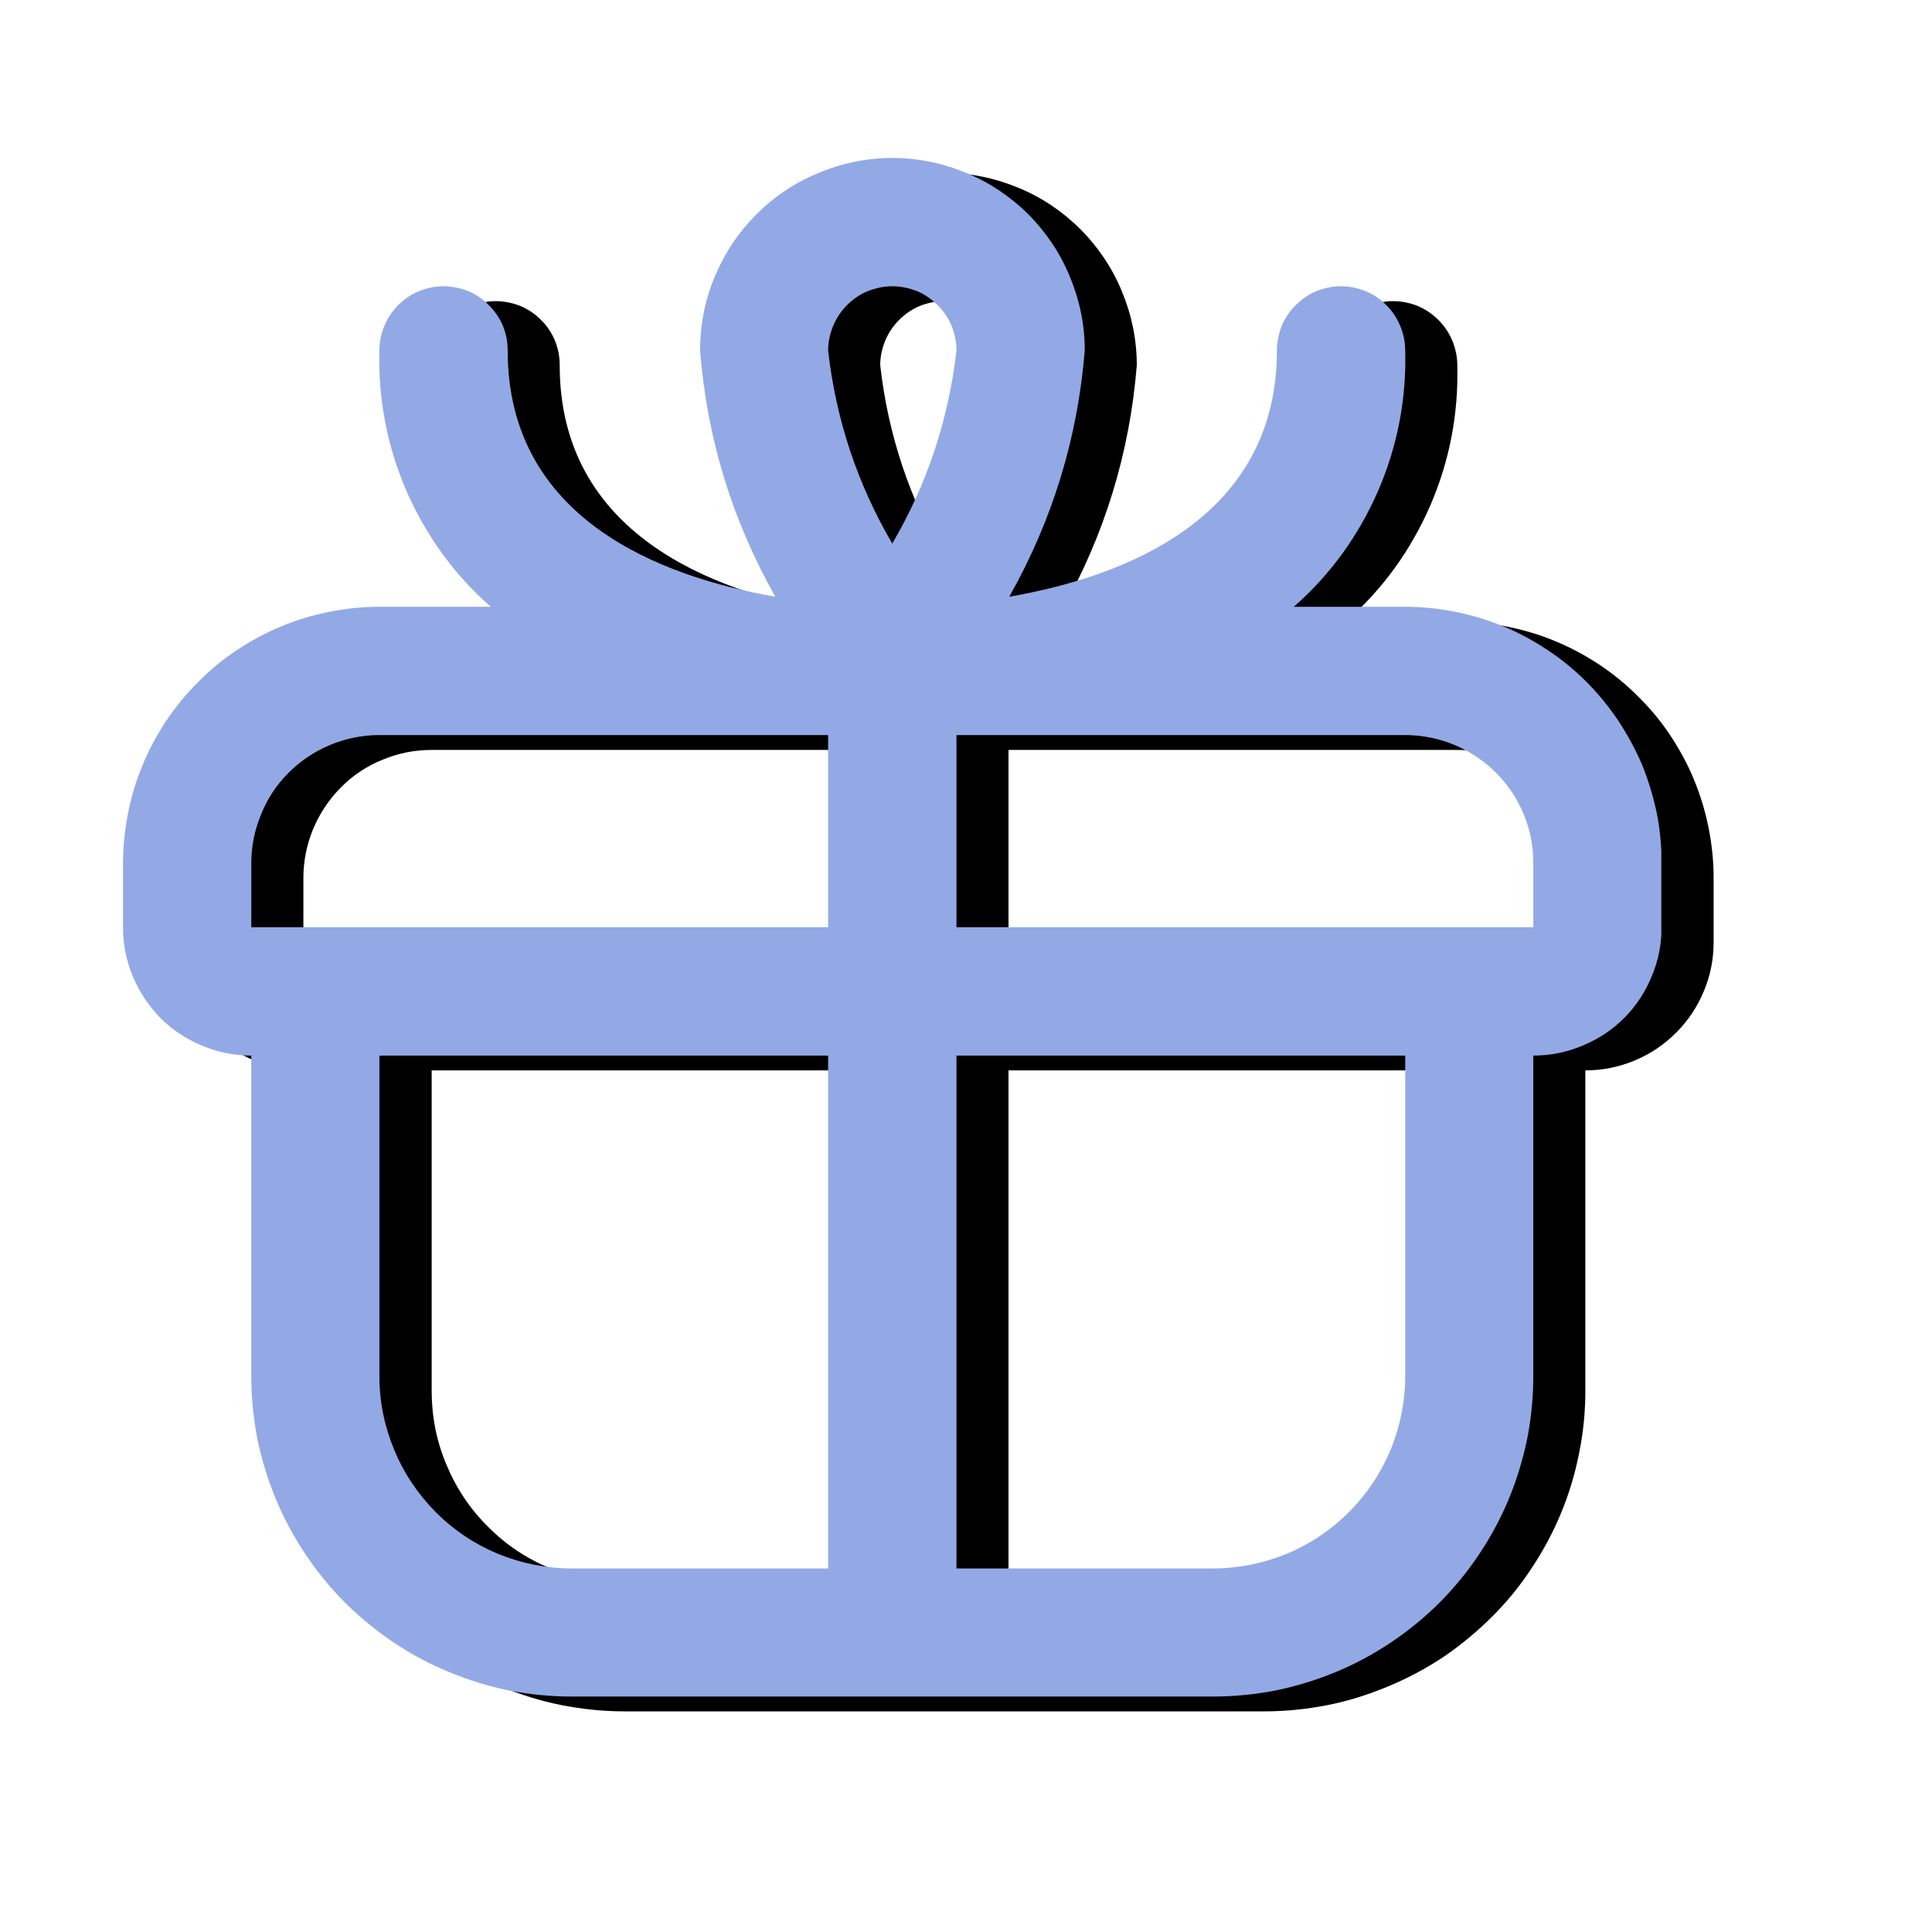 <svg version="1.0" preserveAspectRatio="xMidYMid meet" height="40" viewBox="0 0 30 30" zoomAndPan="magnify" width="40" xmlns:xlink="http://www.w3.org/1999/xlink" xmlns="http://www.w3.org/2000/svg"><defs><clipPath id="fdfecaacde"><path clip-rule="nonzero" d="M 2.723 2.684 L 26.609 2.684 L 26.609 26.574 L 2.723 26.574 Z M 2.723 2.684"></path></clipPath><clipPath id="23229974b1"><path clip-rule="nonzero" d="M 1.91 2.453 L 25.797 2.453 L 25.797 26.344 L 1.91 26.344 Z M 1.91 2.453"></path></clipPath></defs><g clip-path="url(#fdfecaacde)"><path fill-rule="nonzero" fill-opacity="1" d="M 22.629 9.652 L 20.898 9.652 C 21.469 9.152 21.902 8.551 22.207 7.855 C 22.508 7.16 22.648 6.43 22.629 5.672 C 22.629 5.539 22.602 5.414 22.551 5.289 C 22.5 5.168 22.43 5.062 22.336 4.969 C 22.242 4.875 22.133 4.801 22.012 4.75 C 21.891 4.703 21.766 4.676 21.633 4.676 C 21.5 4.676 21.371 4.703 21.25 4.75 C 21.129 4.801 21.02 4.875 20.93 4.969 C 20.836 5.062 20.762 5.168 20.711 5.289 C 20.66 5.414 20.637 5.539 20.637 5.672 C 20.637 8.281 18.277 9.184 16.48 9.496 C 17.152 8.305 17.543 7.031 17.652 5.672 C 17.652 5.277 17.574 4.895 17.422 4.527 C 17.273 4.164 17.055 3.84 16.777 3.559 C 16.496 3.281 16.172 3.062 15.809 2.914 C 15.441 2.762 15.062 2.684 14.664 2.684 C 14.27 2.684 13.887 2.762 13.523 2.914 C 13.156 3.062 12.832 3.281 12.555 3.559 C 12.273 3.84 12.059 4.164 11.906 4.527 C 11.754 4.895 11.68 5.277 11.68 5.672 C 11.789 7.031 12.176 8.305 12.848 9.496 C 11.051 9.184 8.691 8.281 8.691 5.672 C 8.691 5.539 8.668 5.414 8.617 5.289 C 8.566 5.168 8.496 5.062 8.402 4.969 C 8.309 4.875 8.199 4.801 8.078 4.75 C 7.957 4.703 7.828 4.676 7.699 4.676 C 7.566 4.676 7.438 4.703 7.316 4.75 C 7.195 4.801 7.086 4.875 6.992 4.969 C 6.898 5.062 6.828 5.168 6.777 5.289 C 6.727 5.414 6.703 5.539 6.703 5.672 C 6.68 6.43 6.82 7.16 7.125 7.855 C 7.426 8.551 7.863 9.152 8.434 9.652 L 6.703 9.652 C 6.441 9.652 6.184 9.68 5.926 9.73 C 5.668 9.781 5.422 9.855 5.18 9.957 C 4.938 10.055 4.707 10.18 4.488 10.324 C 4.273 10.469 4.07 10.633 3.887 10.82 C 3.703 11.004 3.535 11.203 3.391 11.422 C 3.246 11.641 3.125 11.867 3.023 12.109 C 2.922 12.352 2.848 12.602 2.797 12.855 C 2.746 13.113 2.723 13.371 2.723 13.633 L 2.723 14.629 C 2.723 14.895 2.77 15.148 2.871 15.391 C 2.973 15.637 3.117 15.852 3.305 16.035 C 3.492 16.223 3.707 16.367 3.949 16.469 C 4.195 16.57 4.449 16.621 4.711 16.621 L 4.711 21.598 C 4.711 21.922 4.742 22.246 4.809 22.566 C 4.871 22.887 4.965 23.199 5.094 23.5 C 5.219 23.801 5.371 24.09 5.551 24.359 C 5.734 24.633 5.941 24.883 6.172 25.113 C 6.402 25.344 6.652 25.551 6.926 25.734 C 7.195 25.914 7.484 26.066 7.785 26.191 C 8.086 26.316 8.398 26.414 8.719 26.477 C 9.039 26.539 9.363 26.574 9.688 26.574 L 19.641 26.574 C 19.969 26.574 20.293 26.539 20.613 26.477 C 20.934 26.414 21.242 26.316 21.543 26.191 C 21.848 26.066 22.133 25.914 22.406 25.734 C 22.676 25.551 22.926 25.344 23.16 25.113 C 23.391 24.883 23.598 24.633 23.777 24.359 C 23.957 24.09 24.113 23.801 24.238 23.5 C 24.363 23.199 24.457 22.887 24.52 22.566 C 24.586 22.246 24.617 21.922 24.617 21.598 L 24.617 16.621 C 24.883 16.621 25.137 16.57 25.379 16.469 C 25.625 16.367 25.84 16.223 26.027 16.035 C 26.211 15.852 26.355 15.637 26.457 15.391 C 26.559 15.148 26.609 14.895 26.609 14.629 L 26.609 13.633 C 26.609 13.371 26.582 13.113 26.531 12.855 C 26.48 12.602 26.406 12.352 26.305 12.109 C 26.207 11.867 26.082 11.641 25.938 11.422 C 25.793 11.203 25.629 11.004 25.441 10.82 C 25.258 10.633 25.055 10.469 24.84 10.324 C 24.621 10.18 24.391 10.055 24.152 9.957 C 23.91 9.855 23.66 9.781 23.402 9.73 C 23.148 9.68 22.887 9.652 22.629 9.652 Z M 14.664 4.676 C 14.797 4.676 14.922 4.703 15.047 4.75 C 15.168 4.801 15.273 4.875 15.367 4.969 C 15.461 5.062 15.535 5.168 15.586 5.289 C 15.633 5.414 15.66 5.539 15.66 5.672 C 15.539 6.742 15.207 7.742 14.664 8.672 C 14.121 7.742 13.789 6.742 13.668 5.672 C 13.668 5.539 13.695 5.414 13.746 5.289 C 13.797 5.168 13.867 5.062 13.961 4.969 C 14.055 4.875 14.16 4.801 14.285 4.75 C 14.406 4.703 14.531 4.676 14.664 4.676 Z M 4.711 13.633 C 4.711 13.371 4.762 13.117 4.863 12.871 C 4.965 12.629 5.109 12.414 5.293 12.227 C 5.48 12.039 5.695 11.895 5.941 11.797 C 6.184 11.695 6.438 11.645 6.703 11.645 L 13.668 11.645 L 13.668 14.629 L 4.711 14.629 Z M 6.703 21.598 L 6.703 16.621 L 13.668 16.621 L 13.668 24.582 L 9.688 24.582 C 9.293 24.582 8.91 24.508 8.547 24.355 C 8.18 24.203 7.855 23.988 7.578 23.707 C 7.297 23.43 7.082 23.105 6.93 22.738 C 6.777 22.375 6.703 21.992 6.703 21.598 Z M 22.629 21.598 C 22.629 21.992 22.551 22.375 22.398 22.738 C 22.25 23.105 22.031 23.43 21.754 23.707 C 21.473 23.988 21.148 24.203 20.785 24.355 C 20.418 24.508 20.039 24.582 19.641 24.582 L 15.66 24.582 L 15.66 16.621 L 22.629 16.621 Z M 15.66 14.629 L 15.66 11.645 L 22.629 11.645 C 22.891 11.645 23.145 11.695 23.391 11.797 C 23.633 11.895 23.848 12.039 24.035 12.227 C 24.223 12.414 24.367 12.629 24.465 12.871 C 24.566 13.117 24.617 13.371 24.617 13.633 L 24.617 14.629 Z M 15.66 14.629" fill="#000000"></path></g><g clip-path="url(#23229974b1)"><path fill-rule="nonzero" fill-opacity="1" d="M 21.82 9.422 L 20.09 9.422 C 20.66 8.922 21.094 8.32 21.398 7.625 C 21.699 6.93 21.84 6.199 21.82 5.441 C 21.82 5.309 21.793 5.184 21.742 5.059 C 21.691 4.938 21.621 4.832 21.527 4.738 C 21.434 4.645 21.328 4.57 21.203 4.52 C 21.082 4.473 20.957 4.445 20.824 4.445 C 20.691 4.445 20.566 4.473 20.441 4.52 C 20.32 4.57 20.215 4.645 20.121 4.738 C 20.027 4.832 19.953 4.938 19.902 5.059 C 19.855 5.184 19.828 5.309 19.828 5.441 C 19.828 8.051 17.469 8.953 15.672 9.266 C 16.344 8.074 16.734 6.801 16.844 5.441 C 16.844 5.047 16.766 4.664 16.613 4.297 C 16.465 3.934 16.246 3.609 15.969 3.328 C 15.688 3.051 15.363 2.832 15 2.684 C 14.633 2.531 14.25 2.453 13.855 2.453 C 13.461 2.453 13.078 2.531 12.715 2.684 C 12.348 2.832 12.023 3.051 11.746 3.328 C 11.465 3.609 11.25 3.934 11.098 4.297 C 10.945 4.664 10.871 5.047 10.871 5.441 C 10.977 6.801 11.367 8.074 12.039 9.266 C 10.242 8.953 7.883 8.051 7.883 5.441 C 7.883 5.309 7.859 5.184 7.809 5.059 C 7.758 4.938 7.684 4.832 7.59 4.738 C 7.5 4.645 7.391 4.57 7.27 4.52 C 7.148 4.473 7.02 4.445 6.887 4.445 C 6.754 4.445 6.629 4.473 6.508 4.52 C 6.387 4.57 6.277 4.645 6.184 4.738 C 6.09 4.832 6.02 4.938 5.969 5.059 C 5.918 5.184 5.891 5.309 5.891 5.441 C 5.871 6.199 6.012 6.93 6.312 7.625 C 6.617 8.32 7.051 8.922 7.621 9.422 L 5.891 9.422 C 5.629 9.422 5.371 9.449 5.117 9.5 C 4.859 9.551 4.609 9.625 4.367 9.727 C 4.129 9.824 3.898 9.949 3.68 10.094 C 3.461 10.238 3.262 10.402 3.078 10.59 C 2.891 10.773 2.727 10.977 2.582 11.191 C 2.438 11.41 2.312 11.641 2.215 11.879 C 2.113 12.121 2.039 12.371 1.988 12.629 C 1.938 12.883 1.91 13.145 1.91 13.406 L 1.91 14.398 C 1.91 14.664 1.961 14.918 2.062 15.16 C 2.164 15.406 2.309 15.621 2.492 15.809 C 2.68 15.996 2.895 16.137 3.141 16.238 C 3.383 16.34 3.637 16.391 3.902 16.391 L 3.902 21.367 C 3.902 21.695 3.934 22.02 3.996 22.34 C 4.062 22.66 4.156 22.969 4.281 23.273 C 4.406 23.574 4.559 23.859 4.742 24.133 C 4.922 24.402 5.129 24.656 5.359 24.887 C 5.594 25.117 5.844 25.324 6.113 25.504 C 6.387 25.688 6.672 25.84 6.977 25.965 C 7.277 26.09 7.586 26.184 7.906 26.25 C 8.227 26.312 8.551 26.344 8.879 26.344 L 18.832 26.344 C 19.16 26.344 19.484 26.312 19.805 26.25 C 20.125 26.184 20.434 26.09 20.738 25.965 C 21.039 25.84 21.324 25.688 21.598 25.504 C 21.867 25.324 22.121 25.117 22.352 24.887 C 22.582 24.656 22.789 24.402 22.969 24.133 C 23.152 23.859 23.305 23.574 23.43 23.273 C 23.555 22.969 23.648 22.66 23.715 22.34 C 23.777 22.02 23.809 21.695 23.809 21.367 L 23.809 16.391 C 24.074 16.391 24.328 16.34 24.57 16.238 C 24.816 16.137 25.031 15.996 25.219 15.809 C 25.406 15.621 25.547 15.406 25.648 15.16 C 25.75 14.918 25.801 14.664 25.801 14.398 L 25.801 13.406 C 25.801 13.145 25.777 12.883 25.727 12.629 C 25.672 12.371 25.598 12.121 25.5 11.879 C 25.398 11.641 25.273 11.41 25.129 11.191 C 24.984 10.977 24.82 10.773 24.637 10.59 C 24.449 10.402 24.25 10.238 24.031 10.094 C 23.812 9.949 23.586 9.824 23.344 9.727 C 23.102 9.625 22.852 9.551 22.598 9.5 C 22.34 9.449 22.082 9.422 21.82 9.422 Z M 13.855 4.445 C 13.988 4.445 14.113 4.473 14.238 4.52 C 14.359 4.57 14.465 4.645 14.559 4.738 C 14.652 4.832 14.727 4.938 14.777 5.059 C 14.824 5.184 14.852 5.309 14.852 5.441 C 14.73 6.512 14.398 7.512 13.855 8.441 C 13.312 7.512 12.98 6.512 12.859 5.441 C 12.859 5.309 12.887 5.184 12.938 5.059 C 12.988 4.938 13.059 4.832 13.152 4.738 C 13.246 4.645 13.352 4.57 13.477 4.52 C 13.598 4.473 13.723 4.445 13.855 4.445 Z M 3.902 13.406 C 3.902 13.141 3.953 12.887 4.055 12.645 C 4.152 12.398 4.297 12.184 4.484 11.996 C 4.672 11.809 4.887 11.668 5.129 11.566 C 5.375 11.465 5.629 11.414 5.891 11.414 L 12.859 11.414 L 12.859 14.398 L 3.902 14.398 Z M 5.891 21.367 L 5.891 16.391 L 12.859 16.391 L 12.859 24.355 L 8.879 24.355 C 8.484 24.355 8.102 24.277 7.734 24.129 C 7.371 23.977 7.047 23.762 6.766 23.48 C 6.488 23.199 6.27 22.875 6.121 22.512 C 5.969 22.145 5.891 21.766 5.891 21.367 Z M 21.82 21.367 C 21.82 21.766 21.742 22.145 21.594 22.512 C 21.441 22.875 21.227 23.199 20.945 23.48 C 20.664 23.762 20.34 23.977 19.977 24.129 C 19.609 24.277 19.23 24.355 18.832 24.355 L 14.852 24.355 L 14.852 16.391 L 21.82 16.391 Z M 14.852 14.398 L 14.852 11.414 L 21.82 11.414 C 22.082 11.414 22.336 11.465 22.582 11.566 C 22.824 11.668 23.039 11.809 23.227 11.996 C 23.414 12.184 23.559 12.398 23.66 12.645 C 23.762 12.887 23.809 13.141 23.809 13.406 L 23.809 14.398 Z M 14.852 14.398" fill="#93a9e6"></path></g></svg>